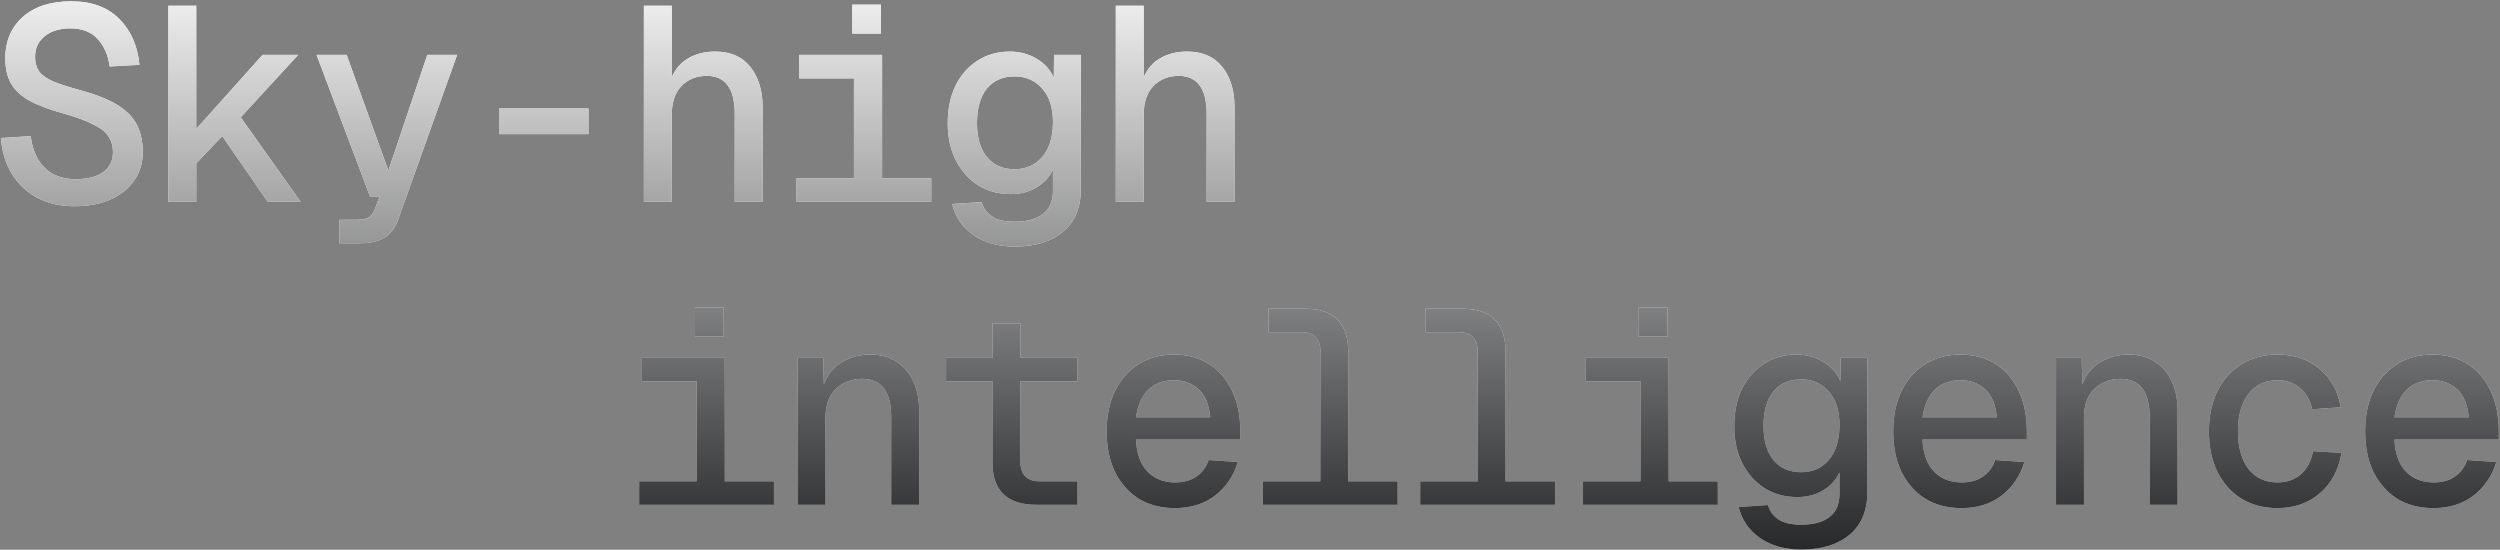 <svg width="1246" height="274" viewBox="0 0 1246 274" fill="none" xmlns="http://www.w3.org/2000/svg">
<rect x="0" y="0" width="1246" height="274" fill="#808080" stroke="none"/>
<path d="M37.031 102.788C29.966 102.788 23.772 101.366 18.45 98.521C13.219 95.677 9.044 91.731 5.924 86.684C2.804 81.546 0.969 75.581 0.419 68.791L15.284 67.827C16.201 74.801 18.587 80.123 22.441 83.794C26.295 87.464 31.342 89.299 37.582 89.299C43.546 89.299 48.134 88.152 51.346 85.858C54.649 83.472 56.301 80.123 56.301 75.811C56.301 72.874 55.613 70.351 54.236 68.24C52.952 66.038 50.474 64.019 46.804 62.184C43.225 60.257 37.995 58.33 31.113 56.403C24.414 54.568 18.954 52.503 14.733 50.209C10.604 47.915 7.53 45.071 5.511 41.675C3.584 38.28 2.621 34.059 2.621 29.012C2.621 20.57 5.511 13.734 11.292 8.504C17.165 3.274 25.24 0.658 35.517 0.658C45.703 0.658 53.686 3.595 59.467 9.467C65.248 15.248 68.597 22.864 69.514 32.316L54.649 33.142C53.915 27.544 51.942 23.002 48.731 19.515C45.519 15.937 40.977 14.147 35.104 14.147C29.69 14.147 25.378 15.478 22.166 18.139C19.046 20.708 17.486 24.103 17.486 28.324C17.486 31.169 18.128 33.555 19.413 35.482C20.698 37.317 22.946 38.968 26.157 40.437C29.369 41.813 33.865 43.281 39.646 44.841C47.446 46.952 53.64 49.383 58.228 52.136C62.816 54.889 66.119 58.192 68.138 62.046C70.157 65.9 71.166 70.488 71.166 75.811C71.166 81.133 69.744 85.858 66.899 89.988C64.055 94.025 60.063 97.191 54.925 99.485C49.878 101.687 43.913 102.788 37.031 102.788ZM83.913 100.586V2.861H97.815V64.249L130.849 27.361H148.605L119.975 58.468L149.843 100.586H133.464L110.753 67.827L97.815 81.454V100.586H83.913ZM169.197 121.232V109.533H178.144C180.621 109.533 182.502 109.12 183.787 108.294C185.072 107.56 186.035 106.321 186.677 104.578L189.155 98.108H184.475L157.773 27.361H172.776L193.559 85.032L212.967 27.361H227.832L198.652 108.844C197.184 113.249 194.89 116.415 191.77 118.342C188.742 120.269 184.659 121.232 179.52 121.232H169.197ZM248.7 66.864V54.063H293.296V66.864H248.7ZM320.908 100.586V2.861H334.81V38.51C336.737 34.105 339.581 30.894 343.343 28.875C347.105 26.764 351.464 25.709 356.419 25.709C364.127 25.709 370 28.278 374.037 33.417C378.075 38.556 380.094 45.208 380.094 53.375V100.586H366.192V56.954C366.192 50.347 364.999 45.529 362.613 42.501C360.319 39.381 356.878 37.822 352.29 37.822C347.06 37.822 342.839 39.519 339.627 42.914C336.415 46.218 334.81 51.035 334.81 57.367V100.586H320.908ZM396.97 100.586V88.886H425.599V39.06H398.346V27.361H439.638V88.886H464.139V100.586H396.97ZM424.773 16.762V2.31H439.088V16.762H424.773ZM505.79 122.884C497.532 122.884 490.65 120.957 485.144 117.103C479.638 113.249 476.106 108.11 474.546 101.687L489.136 100.724C490.145 103.843 491.888 106.229 494.366 107.881C496.935 109.624 500.743 110.496 505.79 110.496C511.938 110.496 516.618 109.211 519.83 106.642C523.133 104.165 524.785 100.357 524.785 95.218V84.482C523.041 88.244 520.288 91.226 516.526 93.429C512.856 95.631 508.589 96.732 503.726 96.732C497.669 96.732 492.255 95.264 487.484 92.328C482.804 89.299 479.088 85.124 476.335 79.802C473.674 74.48 472.343 68.378 472.343 61.496C472.343 54.339 473.628 48.099 476.197 42.777C478.858 37.363 482.529 33.188 487.209 30.251C491.888 27.223 497.211 25.709 503.175 25.709C508.222 25.709 512.718 26.902 516.664 29.288C520.61 31.582 523.454 34.748 525.198 38.785L525.335 27.361H538.686V94.254C538.686 103.431 535.75 110.496 529.877 115.451C524.005 120.406 515.976 122.884 505.79 122.884ZM505.653 84.344C511.342 84.344 515.93 82.326 519.417 78.288C522.904 74.251 524.693 68.607 524.785 61.358C524.876 54.017 523.133 48.328 519.554 44.291C516.067 40.161 511.433 38.097 505.653 38.097C499.688 38.097 495.054 40.161 491.751 44.291C488.539 48.328 486.933 54.017 486.933 61.358C486.933 68.607 488.585 74.251 491.888 78.288C495.192 82.326 499.78 84.344 505.653 84.344ZM556.113 100.586V2.861H570.015V38.51C571.942 34.105 574.786 30.894 578.549 28.875C582.311 26.764 586.67 25.709 591.625 25.709C599.333 25.709 605.205 28.278 609.243 33.417C613.28 38.556 615.299 45.208 615.299 53.375V100.586H601.397V56.954C601.397 50.347 600.204 45.529 597.818 42.501C595.524 39.381 592.083 37.822 587.495 37.822C582.265 37.822 578.044 39.519 574.832 42.914C571.621 46.218 570.015 51.035 570.015 57.367V100.586H556.113ZM318.568 251.586V239.886H347.197V190.06H319.944V178.361H361.237V239.886H385.737V251.586H318.568ZM346.371 167.762V153.31H360.686V167.762H346.371ZM397.52 251.586V178.361H410.321L410.596 191.574C412.523 186.527 415.551 182.811 419.68 180.425C423.81 177.948 428.444 176.709 433.582 176.709C438.996 176.709 443.492 177.948 447.071 180.425C450.742 182.811 453.494 186.115 455.33 190.336C457.165 194.465 458.082 199.145 458.082 204.375V251.586H444.181V207.954C444.181 195.199 439.317 188.821 429.591 188.821C424.544 188.821 420.231 190.473 416.652 193.777C413.165 197.08 411.422 201.897 411.422 208.229V251.586H397.52ZM516.664 251.586C501.982 251.586 494.641 244.566 494.641 230.527V190.06H471.517V178.361H494.641V161.156H508.543V178.361H537.035V190.06H508.543V229.839C508.543 236.537 511.755 239.886 518.178 239.886H537.035V251.586H516.664ZM585.568 253.238C578.686 253.238 572.676 251.678 567.537 248.558C562.491 245.346 558.545 240.896 555.7 235.207C552.947 229.426 551.571 222.681 551.571 214.973C551.571 207.265 552.947 200.567 555.7 194.878C558.545 189.097 562.445 184.646 567.4 181.527C572.447 178.315 578.365 176.709 585.155 176.709C591.67 176.709 597.406 178.223 602.361 181.251C607.316 184.279 611.17 188.684 613.922 194.465C616.767 200.246 618.189 207.174 618.189 215.249V219.103H566.161C566.528 226.168 568.455 231.49 571.942 235.069C575.429 238.648 580.017 240.437 585.706 240.437C590.019 240.437 593.597 239.428 596.442 237.409C599.287 235.39 601.259 232.683 602.361 229.288L616.951 230.252C614.84 237.225 611.032 242.823 605.526 247.044C600.112 251.173 593.46 253.238 585.568 253.238ZM566.161 207.954H603.186C602.636 201.714 600.709 197.08 597.406 194.052C594.102 191.024 590.019 189.51 585.155 189.51C579.925 189.51 575.658 191.07 572.355 194.19C569.143 197.309 567.079 201.897 566.161 207.954ZM629.422 251.586V239.886H658.052V174.644C658.052 171.8 657.272 169.598 655.712 168.038C654.152 166.386 651.904 165.56 648.967 165.56H632.175V153.861H650.481C664.796 153.861 671.953 161.018 671.953 175.333V239.886H696.591V251.586H629.422ZM707.824 251.586V239.886H736.453V174.644C736.453 171.8 735.673 169.598 734.113 168.038C732.553 166.386 730.305 165.56 727.369 165.56H710.577V153.861H728.883C743.198 153.861 750.355 161.018 750.355 175.333V239.886H774.993V251.586H707.824ZM788.979 251.586V239.886H817.608V190.06H790.355V178.361H831.647V239.886H856.148V251.586H788.979ZM816.782 167.762V153.31H831.097V167.762H816.782ZM897.799 273.884C889.541 273.884 882.659 271.957 877.153 268.103C871.647 264.249 868.114 259.11 866.555 252.687L881.144 251.724C882.154 254.843 883.897 257.229 886.375 258.881C888.944 260.624 892.752 261.496 897.799 261.496C903.947 261.496 908.627 260.211 911.839 257.642C915.142 255.165 916.794 251.357 916.794 246.218V235.482C915.05 239.244 912.297 242.226 908.535 244.429C904.865 246.631 900.598 247.732 895.734 247.732C889.678 247.732 884.264 246.264 879.493 243.327C874.813 240.299 871.097 236.124 868.344 230.802C865.683 225.48 864.352 219.378 864.352 212.496C864.352 205.338 865.637 199.099 868.206 193.777C870.867 188.363 874.538 184.188 879.218 181.251C883.897 178.223 889.219 176.709 895.184 176.709C900.231 176.709 904.727 177.902 908.673 180.288C912.618 182.582 915.463 185.748 917.207 189.785L917.344 178.361H930.695V245.254C930.695 254.431 927.759 261.496 921.886 266.451C916.014 271.406 907.985 273.884 897.799 273.884ZM897.661 235.344C903.351 235.344 907.939 233.326 911.426 229.288C914.912 225.251 916.702 219.607 916.794 212.358C916.885 205.017 915.142 199.328 911.563 195.291C908.076 191.161 903.442 189.097 897.661 189.097C891.697 189.097 887.063 191.161 883.76 195.291C880.548 199.328 878.942 205.017 878.942 212.358C878.942 219.607 880.594 225.251 883.897 229.288C887.201 233.326 891.789 235.344 897.661 235.344ZM977.577 253.238C970.695 253.238 964.685 251.678 959.546 248.558C954.499 245.346 950.554 240.896 947.709 235.207C944.956 229.426 943.58 222.681 943.58 214.973C943.58 207.265 944.956 200.567 947.709 194.878C950.554 189.097 954.453 184.646 959.409 181.527C964.455 178.315 970.374 176.709 977.164 176.709C983.679 176.709 989.414 178.223 994.369 181.251C999.325 184.279 1003.18 188.684 1005.93 194.465C1008.78 200.246 1010.2 207.174 1010.2 215.249V219.103H958.17C958.537 226.168 960.464 231.49 963.951 235.069C967.438 238.648 972.026 240.437 977.715 240.437C982.028 240.437 985.606 239.428 988.451 237.409C991.295 235.39 993.268 232.683 994.369 229.288L1008.96 230.252C1006.85 237.225 1003.04 242.823 997.535 247.044C992.121 251.173 985.469 253.238 977.577 253.238ZM958.17 207.954H995.195C994.645 201.714 992.718 197.08 989.414 194.052C986.111 191.024 982.028 189.51 977.164 189.51C971.934 189.51 967.667 191.07 964.364 194.19C961.152 197.309 959.087 201.897 958.17 207.954ZM1024.73 251.586V178.361H1037.54L1037.81 191.574C1039.74 186.527 1042.77 182.811 1046.89 180.425C1051.02 177.948 1055.66 176.709 1060.8 176.709C1066.21 176.709 1070.71 177.948 1074.29 180.425C1077.96 182.811 1080.71 186.115 1082.54 190.336C1084.38 194.465 1085.3 199.145 1085.3 204.375V251.586H1071.39V207.954C1071.39 195.199 1066.53 188.821 1056.8 188.821C1051.76 188.821 1047.45 190.473 1043.87 193.777C1040.38 197.08 1038.64 201.897 1038.64 208.229V251.586H1024.73ZM1135.07 253.238C1128.28 253.238 1122.31 251.678 1117.18 248.558C1112.04 245.346 1108.05 240.896 1105.2 235.207C1102.36 229.426 1100.93 222.681 1100.93 214.973C1100.93 207.265 1102.36 200.567 1105.2 194.878C1108.05 189.097 1112.04 184.646 1117.18 181.527C1122.31 178.315 1128.28 176.709 1135.07 176.709C1143.42 176.709 1150.39 179.049 1155.99 183.729C1161.68 188.317 1165.21 194.74 1166.59 202.999L1152.41 203.962C1151.31 199.374 1149.25 195.841 1146.22 193.364C1143.19 190.794 1139.52 189.51 1135.21 189.51C1128.97 189.51 1124.1 191.804 1120.62 196.392C1117.13 200.888 1115.39 207.082 1115.39 214.973C1115.39 222.865 1117.13 229.105 1120.62 233.693C1124.1 238.189 1128.97 240.437 1135.21 240.437C1139.61 240.437 1143.37 239.152 1146.49 236.583C1149.7 233.922 1151.82 230.022 1152.82 224.884L1167 225.709C1165.63 234.06 1162.05 240.758 1156.27 245.805C1150.48 250.76 1143.42 253.238 1135.07 253.238ZM1212.78 253.238C1205.9 253.238 1199.89 251.678 1194.75 248.558C1189.7 245.346 1185.76 240.896 1182.91 235.207C1180.16 229.426 1178.79 222.681 1178.79 214.973C1178.79 207.265 1180.16 200.567 1182.91 194.878C1185.76 189.097 1189.66 184.646 1194.61 181.527C1199.66 178.315 1205.58 176.709 1212.37 176.709C1218.88 176.709 1224.62 178.223 1229.57 181.251C1234.53 184.279 1238.38 188.684 1241.14 194.465C1243.98 200.246 1245.4 207.174 1245.4 215.249V219.103H1193.38C1193.74 226.168 1195.67 231.49 1199.16 235.069C1202.64 238.648 1207.23 240.437 1212.92 240.437C1217.23 240.437 1220.81 239.428 1223.66 237.409C1226.5 235.39 1228.47 232.683 1229.57 229.288L1244.16 230.252C1242.05 237.225 1238.25 242.823 1232.74 247.044C1227.33 251.173 1220.67 253.238 1212.78 253.238ZM1193.38 207.954H1230.4C1229.85 201.714 1227.92 197.08 1224.62 194.052C1221.32 191.024 1217.23 189.51 1212.37 189.51C1207.14 189.51 1202.87 191.07 1199.57 194.19C1196.36 197.309 1194.29 201.897 1193.38 207.954Z" fill="url(#paint0_linear_12668_3701)"/>
<path d="M37.031 102.788C29.966 102.788 23.772 101.366 18.45 98.521C13.219 95.677 9.044 91.731 5.924 86.684C2.804 81.546 0.969 75.581 0.419 68.791L15.284 67.827C16.201 74.801 18.587 80.123 22.441 83.794C26.295 87.464 31.342 89.299 37.582 89.299C43.546 89.299 48.134 88.152 51.346 85.858C54.649 83.472 56.301 80.123 56.301 75.811C56.301 72.874 55.613 70.351 54.236 68.24C52.952 66.038 50.474 64.019 46.804 62.184C43.225 60.257 37.995 58.33 31.113 56.403C24.414 54.568 18.954 52.503 14.733 50.209C10.604 47.915 7.53 45.071 5.511 41.675C3.584 38.28 2.621 34.059 2.621 29.012C2.621 20.57 5.511 13.734 11.292 8.504C17.165 3.274 25.24 0.658 35.517 0.658C45.703 0.658 53.686 3.595 59.467 9.467C65.248 15.248 68.597 22.864 69.514 32.316L54.649 33.142C53.915 27.544 51.942 23.002 48.731 19.515C45.519 15.937 40.977 14.147 35.104 14.147C29.69 14.147 25.378 15.478 22.166 18.139C19.046 20.708 17.486 24.103 17.486 28.324C17.486 31.169 18.128 33.555 19.413 35.482C20.698 37.317 22.946 38.968 26.157 40.437C29.369 41.813 33.865 43.281 39.646 44.841C47.446 46.952 53.64 49.383 58.228 52.136C62.816 54.889 66.119 58.192 68.138 62.046C70.157 65.9 71.166 70.488 71.166 75.811C71.166 81.133 69.744 85.858 66.899 89.988C64.055 94.025 60.063 97.191 54.925 99.485C49.878 101.687 43.913 102.788 37.031 102.788ZM83.913 100.586V2.861H97.815V64.249L130.849 27.361H148.605L119.975 58.468L149.843 100.586H133.464L110.753 67.827L97.815 81.454V100.586H83.913ZM169.197 121.232V109.533H178.144C180.621 109.533 182.502 109.12 183.787 108.294C185.072 107.56 186.035 106.321 186.677 104.578L189.155 98.108H184.475L157.773 27.361H172.776L193.559 85.032L212.967 27.361H227.832L198.652 108.844C197.184 113.249 194.89 116.415 191.77 118.342C188.742 120.269 184.659 121.232 179.52 121.232H169.197ZM248.7 66.864V54.063H293.296V66.864H248.7ZM320.908 100.586V2.861H334.81V38.51C336.737 34.105 339.581 30.894 343.343 28.875C347.105 26.764 351.464 25.709 356.419 25.709C364.127 25.709 370 28.278 374.037 33.417C378.075 38.556 380.094 45.208 380.094 53.375V100.586H366.192V56.954C366.192 50.347 364.999 45.529 362.613 42.501C360.319 39.381 356.878 37.822 352.29 37.822C347.06 37.822 342.839 39.519 339.627 42.914C336.415 46.218 334.81 51.035 334.81 57.367V100.586H320.908ZM396.97 100.586V88.886H425.599V39.06H398.346V27.361H439.638V88.886H464.139V100.586H396.97ZM424.773 16.762V2.31H439.088V16.762H424.773ZM505.79 122.884C497.532 122.884 490.65 120.957 485.144 117.103C479.638 113.249 476.106 108.11 474.546 101.687L489.136 100.724C490.145 103.843 491.888 106.229 494.366 107.881C496.935 109.624 500.743 110.496 505.79 110.496C511.938 110.496 516.618 109.211 519.83 106.642C523.133 104.165 524.785 100.357 524.785 95.218V84.482C523.041 88.244 520.288 91.226 516.526 93.429C512.856 95.631 508.589 96.732 503.726 96.732C497.669 96.732 492.255 95.264 487.484 92.328C482.804 89.299 479.088 85.124 476.335 79.802C473.674 74.48 472.343 68.378 472.343 61.496C472.343 54.339 473.628 48.099 476.197 42.777C478.858 37.363 482.529 33.188 487.209 30.251C491.888 27.223 497.211 25.709 503.175 25.709C508.222 25.709 512.718 26.902 516.664 29.288C520.61 31.582 523.454 34.748 525.198 38.785L525.335 27.361H538.686V94.254C538.686 103.431 535.75 110.496 529.877 115.451C524.005 120.406 515.976 122.884 505.79 122.884ZM505.653 84.344C511.342 84.344 515.93 82.326 519.417 78.288C522.904 74.251 524.693 68.607 524.785 61.358C524.876 54.017 523.133 48.328 519.554 44.291C516.067 40.161 511.433 38.097 505.653 38.097C499.688 38.097 495.054 40.161 491.751 44.291C488.539 48.328 486.933 54.017 486.933 61.358C486.933 68.607 488.585 74.251 491.888 78.288C495.192 82.326 499.78 84.344 505.653 84.344ZM556.113 100.586V2.861H570.015V38.51C571.942 34.105 574.786 30.894 578.549 28.875C582.311 26.764 586.67 25.709 591.625 25.709C599.333 25.709 605.205 28.278 609.243 33.417C613.28 38.556 615.299 45.208 615.299 53.375V100.586H601.397V56.954C601.397 50.347 600.204 45.529 597.818 42.501C595.524 39.381 592.083 37.822 587.495 37.822C582.265 37.822 578.044 39.519 574.832 42.914C571.621 46.218 570.015 51.035 570.015 57.367V100.586H556.113ZM318.568 251.586V239.886H347.197V190.06H319.944V178.361H361.237V239.886H385.737V251.586H318.568ZM346.371 167.762V153.31H360.686V167.762H346.371ZM397.52 251.586V178.361H410.321L410.596 191.574C412.523 186.527 415.551 182.811 419.68 180.425C423.81 177.948 428.444 176.709 433.582 176.709C438.996 176.709 443.492 177.948 447.071 180.425C450.742 182.811 453.494 186.115 455.33 190.336C457.165 194.465 458.082 199.145 458.082 204.375V251.586H444.181V207.954C444.181 195.199 439.317 188.821 429.591 188.821C424.544 188.821 420.231 190.473 416.652 193.777C413.165 197.08 411.422 201.897 411.422 208.229V251.586H397.52ZM516.664 251.586C501.982 251.586 494.641 244.566 494.641 230.527V190.06H471.517V178.361H494.641V161.156H508.543V178.361H537.035V190.06H508.543V229.839C508.543 236.537 511.755 239.886 518.178 239.886H537.035V251.586H516.664ZM585.568 253.238C578.686 253.238 572.676 251.678 567.537 248.558C562.491 245.346 558.545 240.896 555.7 235.207C552.947 229.426 551.571 222.681 551.571 214.973C551.571 207.265 552.947 200.567 555.7 194.878C558.545 189.097 562.445 184.646 567.4 181.527C572.447 178.315 578.365 176.709 585.155 176.709C591.67 176.709 597.406 178.223 602.361 181.251C607.316 184.279 611.17 188.684 613.922 194.465C616.767 200.246 618.189 207.174 618.189 215.249V219.103H566.161C566.528 226.168 568.455 231.49 571.942 235.069C575.429 238.648 580.017 240.437 585.706 240.437C590.019 240.437 593.597 239.428 596.442 237.409C599.287 235.39 601.259 232.683 602.361 229.288L616.951 230.252C614.84 237.225 611.032 242.823 605.526 247.044C600.112 251.173 593.46 253.238 585.568 253.238ZM566.161 207.954H603.186C602.636 201.714 600.709 197.08 597.406 194.052C594.102 191.024 590.019 189.51 585.155 189.51C579.925 189.51 575.658 191.07 572.355 194.19C569.143 197.309 567.079 201.897 566.161 207.954ZM629.422 251.586V239.886H658.052V174.644C658.052 171.8 657.272 169.598 655.712 168.038C654.152 166.386 651.904 165.56 648.967 165.56H632.175V153.861H650.481C664.796 153.861 671.953 161.018 671.953 175.333V239.886H696.591V251.586H629.422ZM707.824 251.586V239.886H736.453V174.644C736.453 171.8 735.673 169.598 734.113 168.038C732.553 166.386 730.305 165.56 727.369 165.56H710.577V153.861H728.883C743.198 153.861 750.355 161.018 750.355 175.333V239.886H774.993V251.586H707.824ZM788.979 251.586V239.886H817.608V190.06H790.355V178.361H831.647V239.886H856.148V251.586H788.979ZM816.782 167.762V153.31H831.097V167.762H816.782ZM897.799 273.884C889.541 273.884 882.659 271.957 877.153 268.103C871.647 264.249 868.114 259.11 866.555 252.687L881.144 251.724C882.154 254.843 883.897 257.229 886.375 258.881C888.944 260.624 892.752 261.496 897.799 261.496C903.947 261.496 908.627 260.211 911.839 257.642C915.142 255.165 916.794 251.357 916.794 246.218V235.482C915.05 239.244 912.297 242.226 908.535 244.429C904.865 246.631 900.598 247.732 895.734 247.732C889.678 247.732 884.264 246.264 879.493 243.327C874.813 240.299 871.097 236.124 868.344 230.802C865.683 225.48 864.352 219.378 864.352 212.496C864.352 205.338 865.637 199.099 868.206 193.777C870.867 188.363 874.538 184.188 879.218 181.251C883.897 178.223 889.219 176.709 895.184 176.709C900.231 176.709 904.727 177.902 908.673 180.288C912.618 182.582 915.463 185.748 917.207 189.785L917.344 178.361H930.695V245.254C930.695 254.431 927.759 261.496 921.886 266.451C916.014 271.406 907.985 273.884 897.799 273.884ZM897.661 235.344C903.351 235.344 907.939 233.326 911.426 229.288C914.912 225.251 916.702 219.607 916.794 212.358C916.885 205.017 915.142 199.328 911.563 195.291C908.076 191.161 903.442 189.097 897.661 189.097C891.697 189.097 887.063 191.161 883.76 195.291C880.548 199.328 878.942 205.017 878.942 212.358C878.942 219.607 880.594 225.251 883.897 229.288C887.201 233.326 891.789 235.344 897.661 235.344ZM977.577 253.238C970.695 253.238 964.685 251.678 959.546 248.558C954.499 245.346 950.554 240.896 947.709 235.207C944.956 229.426 943.58 222.681 943.58 214.973C943.58 207.265 944.956 200.567 947.709 194.878C950.554 189.097 954.453 184.646 959.409 181.527C964.455 178.315 970.374 176.709 977.164 176.709C983.679 176.709 989.414 178.223 994.369 181.251C999.325 184.279 1003.18 188.684 1005.93 194.465C1008.78 200.246 1010.2 207.174 1010.2 215.249V219.103H958.17C958.537 226.168 960.464 231.49 963.951 235.069C967.438 238.648 972.026 240.437 977.715 240.437C982.028 240.437 985.606 239.428 988.451 237.409C991.295 235.39 993.268 232.683 994.369 229.288L1008.96 230.252C1006.85 237.225 1003.04 242.823 997.535 247.044C992.121 251.173 985.469 253.238 977.577 253.238ZM958.17 207.954H995.195C994.645 201.714 992.718 197.08 989.414 194.052C986.111 191.024 982.028 189.51 977.164 189.51C971.934 189.51 967.667 191.07 964.364 194.19C961.152 197.309 959.087 201.897 958.17 207.954ZM1024.73 251.586V178.361H1037.54L1037.81 191.574C1039.74 186.527 1042.77 182.811 1046.89 180.425C1051.02 177.948 1055.66 176.709 1060.8 176.709C1066.21 176.709 1070.71 177.948 1074.29 180.425C1077.96 182.811 1080.71 186.115 1082.54 190.336C1084.38 194.465 1085.3 199.145 1085.3 204.375V251.586H1071.39V207.954C1071.39 195.199 1066.53 188.821 1056.8 188.821C1051.76 188.821 1047.45 190.473 1043.87 193.777C1040.38 197.08 1038.64 201.897 1038.64 208.229V251.586H1024.73ZM1135.07 253.238C1128.28 253.238 1122.31 251.678 1117.18 248.558C1112.04 245.346 1108.05 240.896 1105.2 235.207C1102.36 229.426 1100.93 222.681 1100.93 214.973C1100.93 207.265 1102.36 200.567 1105.2 194.878C1108.05 189.097 1112.04 184.646 1117.18 181.527C1122.31 178.315 1128.28 176.709 1135.07 176.709C1143.42 176.709 1150.39 179.049 1155.99 183.729C1161.68 188.317 1165.21 194.74 1166.59 202.999L1152.41 203.962C1151.31 199.374 1149.25 195.841 1146.22 193.364C1143.19 190.794 1139.52 189.51 1135.21 189.51C1128.97 189.51 1124.1 191.804 1120.62 196.392C1117.13 200.888 1115.39 207.082 1115.39 214.973C1115.39 222.865 1117.13 229.105 1120.62 233.693C1124.1 238.189 1128.97 240.437 1135.21 240.437C1139.61 240.437 1143.37 239.152 1146.49 236.583C1149.7 233.922 1151.82 230.022 1152.82 224.884L1167 225.709C1165.63 234.06 1162.05 240.758 1156.27 245.805C1150.48 250.76 1143.42 253.238 1135.07 253.238ZM1212.78 253.238C1205.9 253.238 1199.89 251.678 1194.75 248.558C1189.7 245.346 1185.76 240.896 1182.91 235.207C1180.16 229.426 1178.79 222.681 1178.79 214.973C1178.79 207.265 1180.16 200.567 1182.91 194.878C1185.76 189.097 1189.66 184.646 1194.61 181.527C1199.66 178.315 1205.58 176.709 1212.37 176.709C1218.88 176.709 1224.62 178.223 1229.57 181.251C1234.53 184.279 1238.38 188.684 1241.14 194.465C1243.98 200.246 1245.4 207.174 1245.4 215.249V219.103H1193.38C1193.74 226.168 1195.67 231.49 1199.16 235.069C1202.64 238.648 1207.23 240.437 1212.92 240.437C1217.23 240.437 1220.81 239.428 1223.66 237.409C1226.5 235.39 1228.47 232.683 1229.57 229.288L1244.16 230.252C1242.05 237.225 1238.25 242.823 1232.74 247.044C1227.33 251.173 1220.67 253.238 1212.78 253.238ZM1193.38 207.954H1230.4C1229.85 201.714 1227.92 197.08 1224.62 194.052C1221.32 191.024 1217.23 189.51 1212.37 189.51C1207.14 189.51 1202.87 191.07 1199.57 194.19C1196.36 197.309 1194.29 201.897 1193.38 207.954Z" fill="url(#paint1_linear_12668_3701)"/>
<defs>
<linearGradient id="paint0_linear_12668_3701" x1="624" y1="-23.414" x2="624" y2="278.586" gradientUnits="userSpaceOnUse">
<stop stop-color="white"/>
<stop offset="1" stop-color="#E5E5E6"/>
</linearGradient>
<linearGradient id="paint1_linear_12668_3701" x1="624" y1="-23.414" x2="624" y2="278.586" gradientUnits="userSpaceOnUse">
<stop stop-color="white"/>
<stop offset="1" stop-color="#242527"/>
</linearGradient>
</defs>
</svg>
